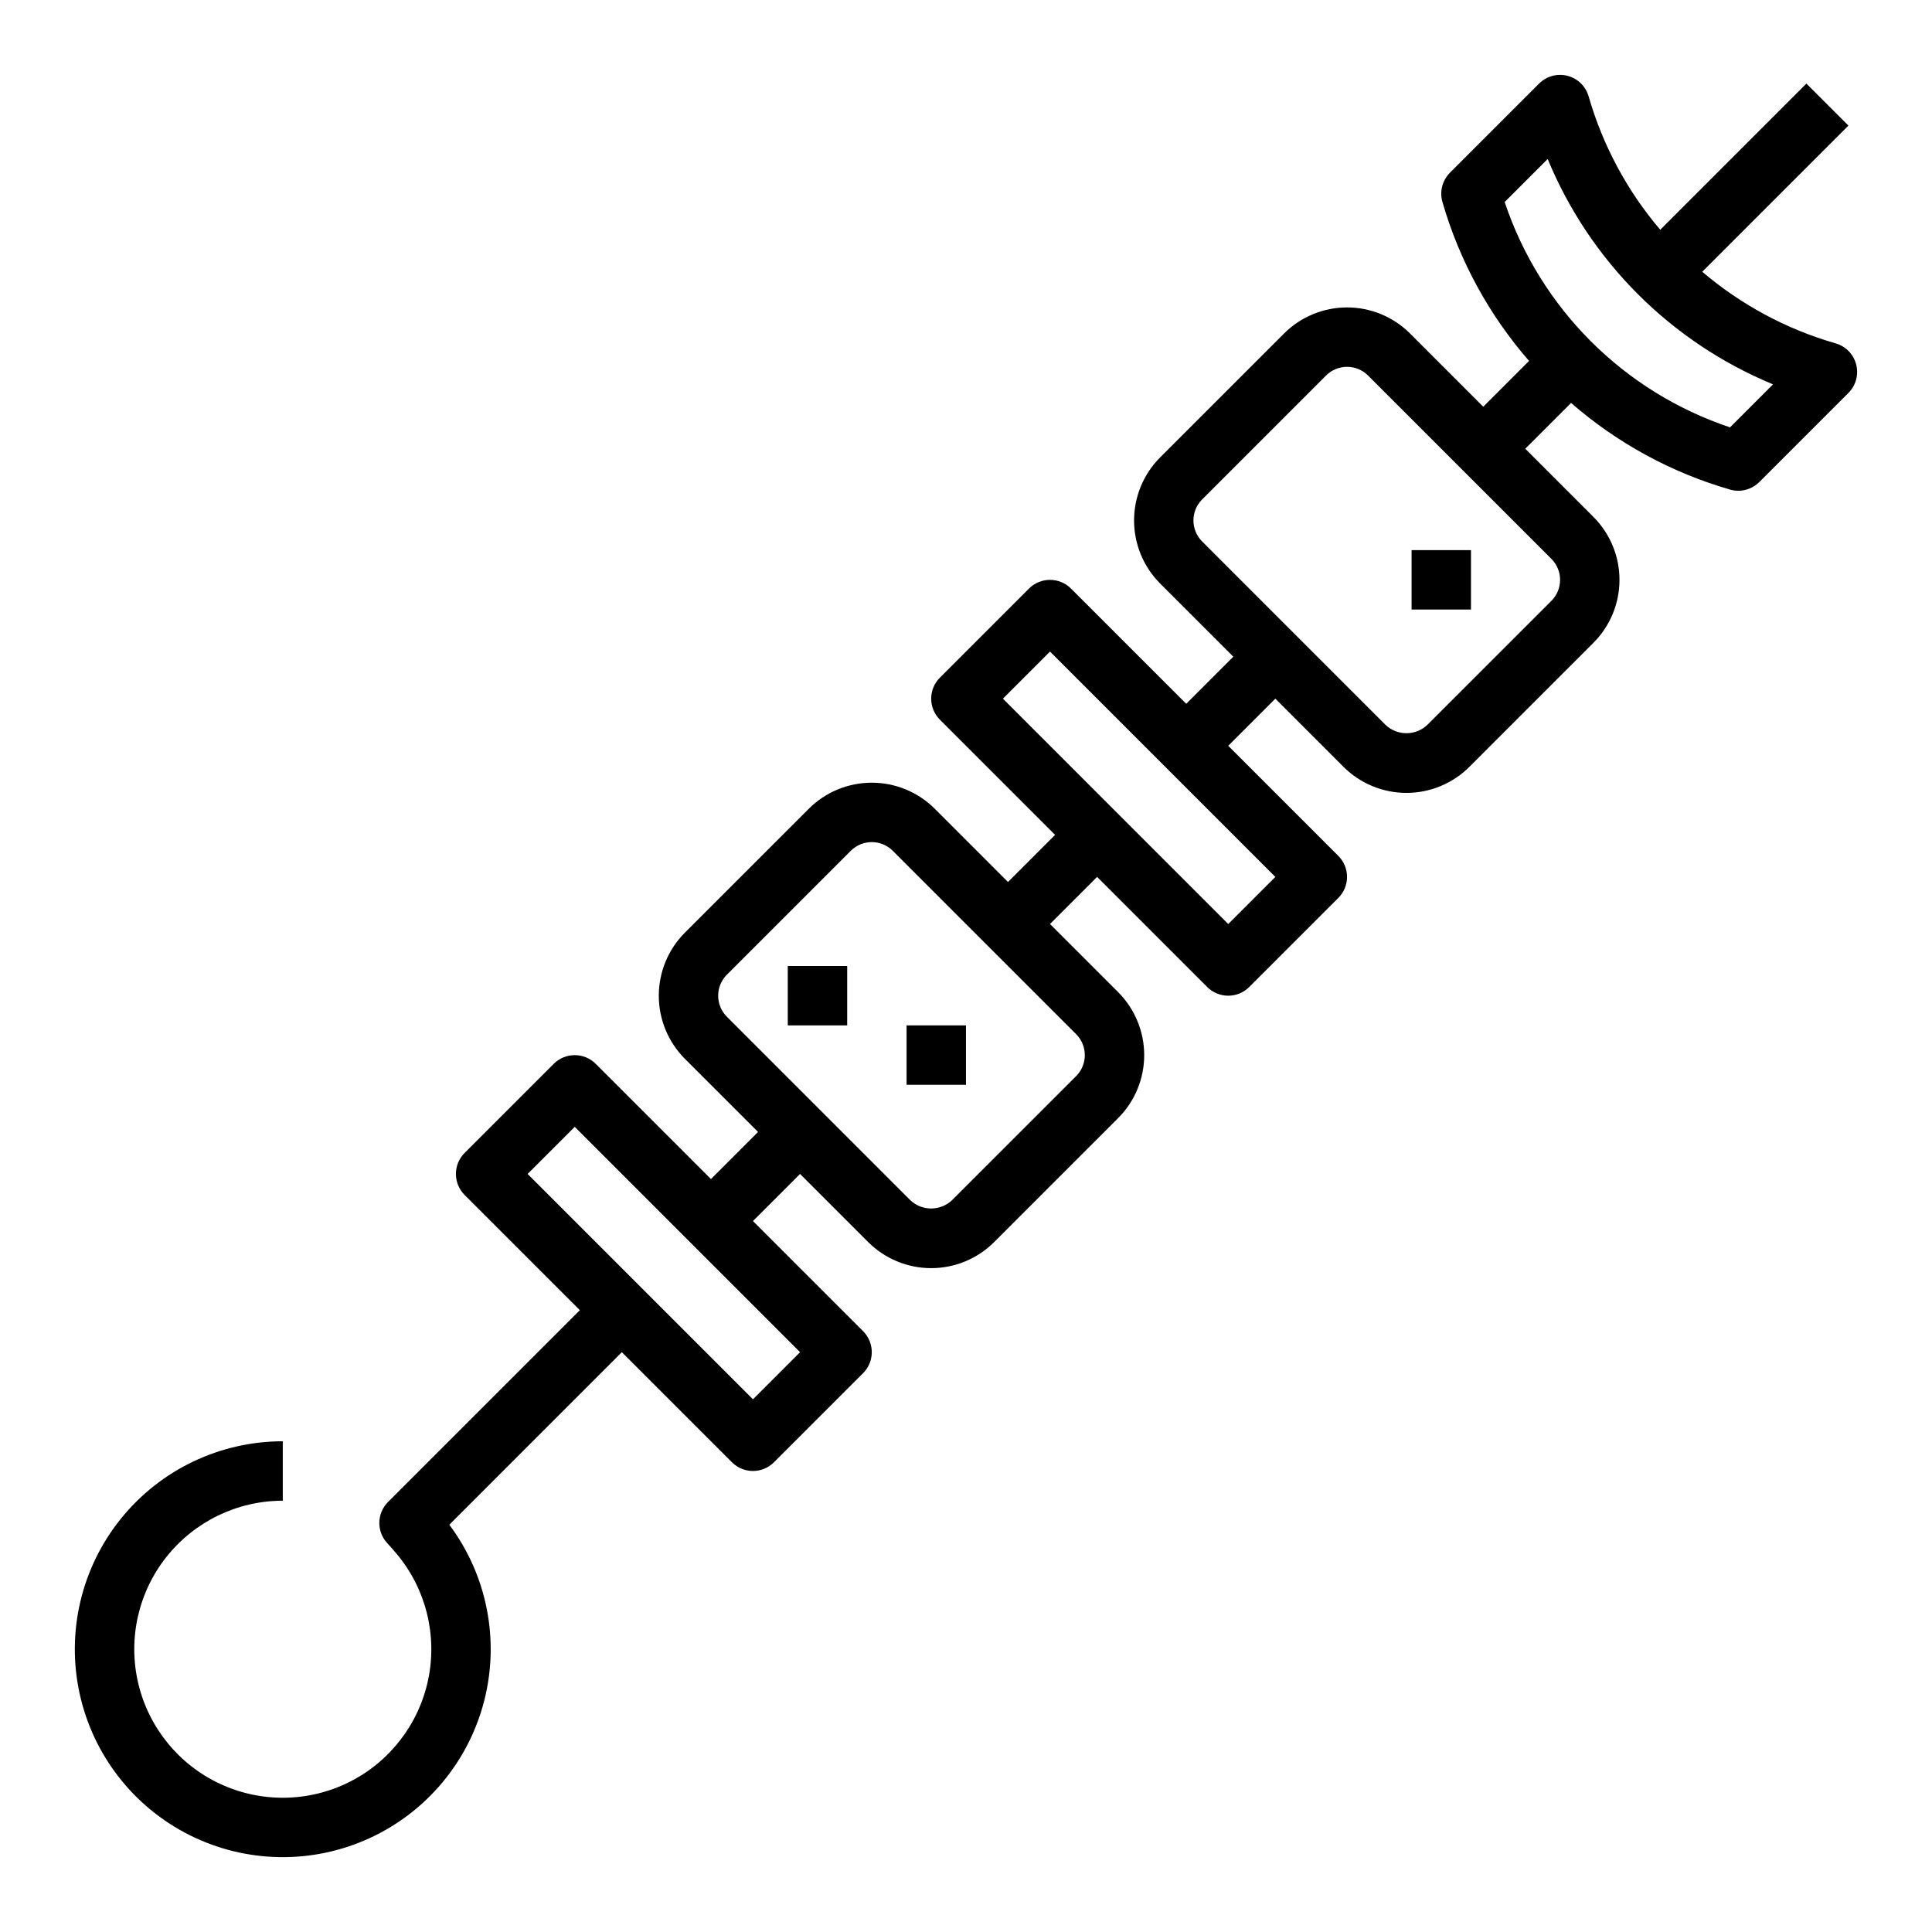 <?xml version="1.0" encoding="UTF-8"?>
<!-- Uploaded to: SVG Repo, www.svgrepo.com, Generator: SVG Repo Mixer Tools -->
<svg fill="#000000" width="800px" height="800px" version="1.1" viewBox="144 144 512 512" xmlns="http://www.w3.org/2000/svg">
 <g>
  <path d="m218.94 541.7v-15.746c-16.668 0-32.441 7.543-42.906 20.52-10.461 12.977-14.484 29.992-10.949 46.281 3.539 16.293 14.262 30.102 29.164 37.57s32.387 7.789 47.551 0.871c15.168-6.918 26.387-20.328 30.52-36.477 4.133-16.148 0.73-33.301-9.246-46.652l45.719-45.727 29.18 29.18h0.004c3.074 3.074 8.055 3.074 11.129 0l23.617-23.617c3.074-3.07 3.074-8.055 0-11.129l-29.18-29.18 12.48-12.488 18.051 18.051c4.43 4.43 10.438 6.914 16.699 6.914 6.262 0 12.266-2.484 16.695-6.914l32.844-32.844v0.004c4.426-4.43 6.914-10.438 6.914-16.699s-2.488-12.266-6.914-16.695l-18.051-18.051 12.484-12.484 29.18 29.18c3.074 3.074 8.059 3.074 11.133 0l23.617-23.617v0.004c3.07-3.074 3.07-8.059 0-11.133l-29.18-29.18 12.48-12.488 18.051 18.051c4.43 4.43 10.434 6.918 16.699 6.918 6.262 0 12.266-2.488 16.695-6.918l32.844-32.844-0.004 0.004c4.43-4.43 6.918-10.434 6.918-16.695 0-6.266-2.488-12.27-6.918-16.699l-18.051-18.051 12.137-12.137h0.004c12.211 10.641 26.602 18.48 42.164 22.969 0.699 0.199 1.426 0.301 2.156 0.301 2.086 0 4.09-0.832 5.566-2.309l23.617-23.617-0.004 0.004c1.977-1.973 2.758-4.844 2.055-7.547-0.699-2.699-2.777-4.828-5.461-5.594-12.992-3.738-25.039-10.207-35.332-18.973l38.738-38.738-11.129-11.129-38.738 38.738c-8.766-10.293-15.234-22.34-18.973-35.328-0.766-2.688-2.894-4.766-5.594-5.465-2.703-0.699-5.57 0.082-7.543 2.055l-23.617 23.617c-2.019 2.019-2.789 4.973-2.008 7.723 4.488 15.559 12.328 29.949 22.969 42.16l-12.137 12.137-19.398-19.402c-4.426-4.43-10.434-6.918-16.699-6.918-6.262 0-12.27 2.488-16.699 6.918l-32.852 32.844c-4.414 4.434-6.891 10.438-6.891 16.695 0 6.258 2.477 12.262 6.891 16.695l19.414 19.406-12.484 12.484-30.535-30.535h-0.004c-3.07-3.074-8.055-3.074-11.129 0l-23.617 23.617c-3.07 3.074-3.07 8.055 0 11.129l30.535 30.535-12.484 12.484-19.395-19.402c-4.43-4.43-10.438-6.918-16.703-6.918-6.262 0-12.27 2.488-16.699 6.918l-32.852 32.844c-4.414 4.434-6.891 10.438-6.891 16.695 0 6.258 2.477 12.262 6.891 16.695l19.414 19.406-12.484 12.484-30.535-30.535c-3.074-3.074-8.059-3.074-11.133 0l-23.617 23.617c-3.07 3.07-3.07 8.055 0 11.129l30.539 30.535-50.832 50.832c-3.004 3.004-3.078 7.848-0.172 10.949 0.047 0.055 1.258 1.348 2.559 2.922v-0.004c7.684 9.25 10.715 21.504 8.238 33.27-2.481 11.766-10.203 21.754-20.965 27.113-10.766 5.363-23.387 5.508-34.273 0.402-10.883-5.109-18.836-14.914-21.59-26.617-2.754-11.707-0.008-24.027 7.457-33.453 7.469-9.426 18.832-14.922 30.855-14.922zm335.21-355.56c11.176 27.051 32.664 48.539 59.719 59.715l-11.398 11.398c-28.18-9.426-50.293-31.539-59.719-59.715zm-91.574 90.219 32.844-32.844-0.004 0.004c3.074-3.074 8.059-3.074 11.133 0l48.586 48.586c3.074 3.074 3.074 8.055 0 11.129l-32.852 32.844c-3.109 2.977-8.012 2.977-11.121 0l-48.578-48.586c-3.078-3.074-3.078-8.055-0.008-11.133zm-40.312 40.312 59.715 59.719-12.484 12.484-59.715-59.719zm-85.641 85.641 32.844-32.844v0.004c3.07-3.074 8.055-3.074 11.129 0l48.586 48.586c3.074 3.074 3.074 8.055 0 11.129l-32.852 32.844h0.004c-3.113 2.977-8.016 2.977-11.125 0l-48.578-48.586c-3.074-3.074-3.078-8.055-0.008-11.133zm-40.312 40.312 59.715 59.719-12.484 12.484-59.715-59.719z"/>
  <path d="m518.08 289.79h15.742v15.742h-15.742z"/>
  <path d="m352.77 400h15.742v15.742h-15.742z"/>
  <path d="m384.25 415.74h15.742v15.742h-15.742z"/>
 </g>
</svg>
